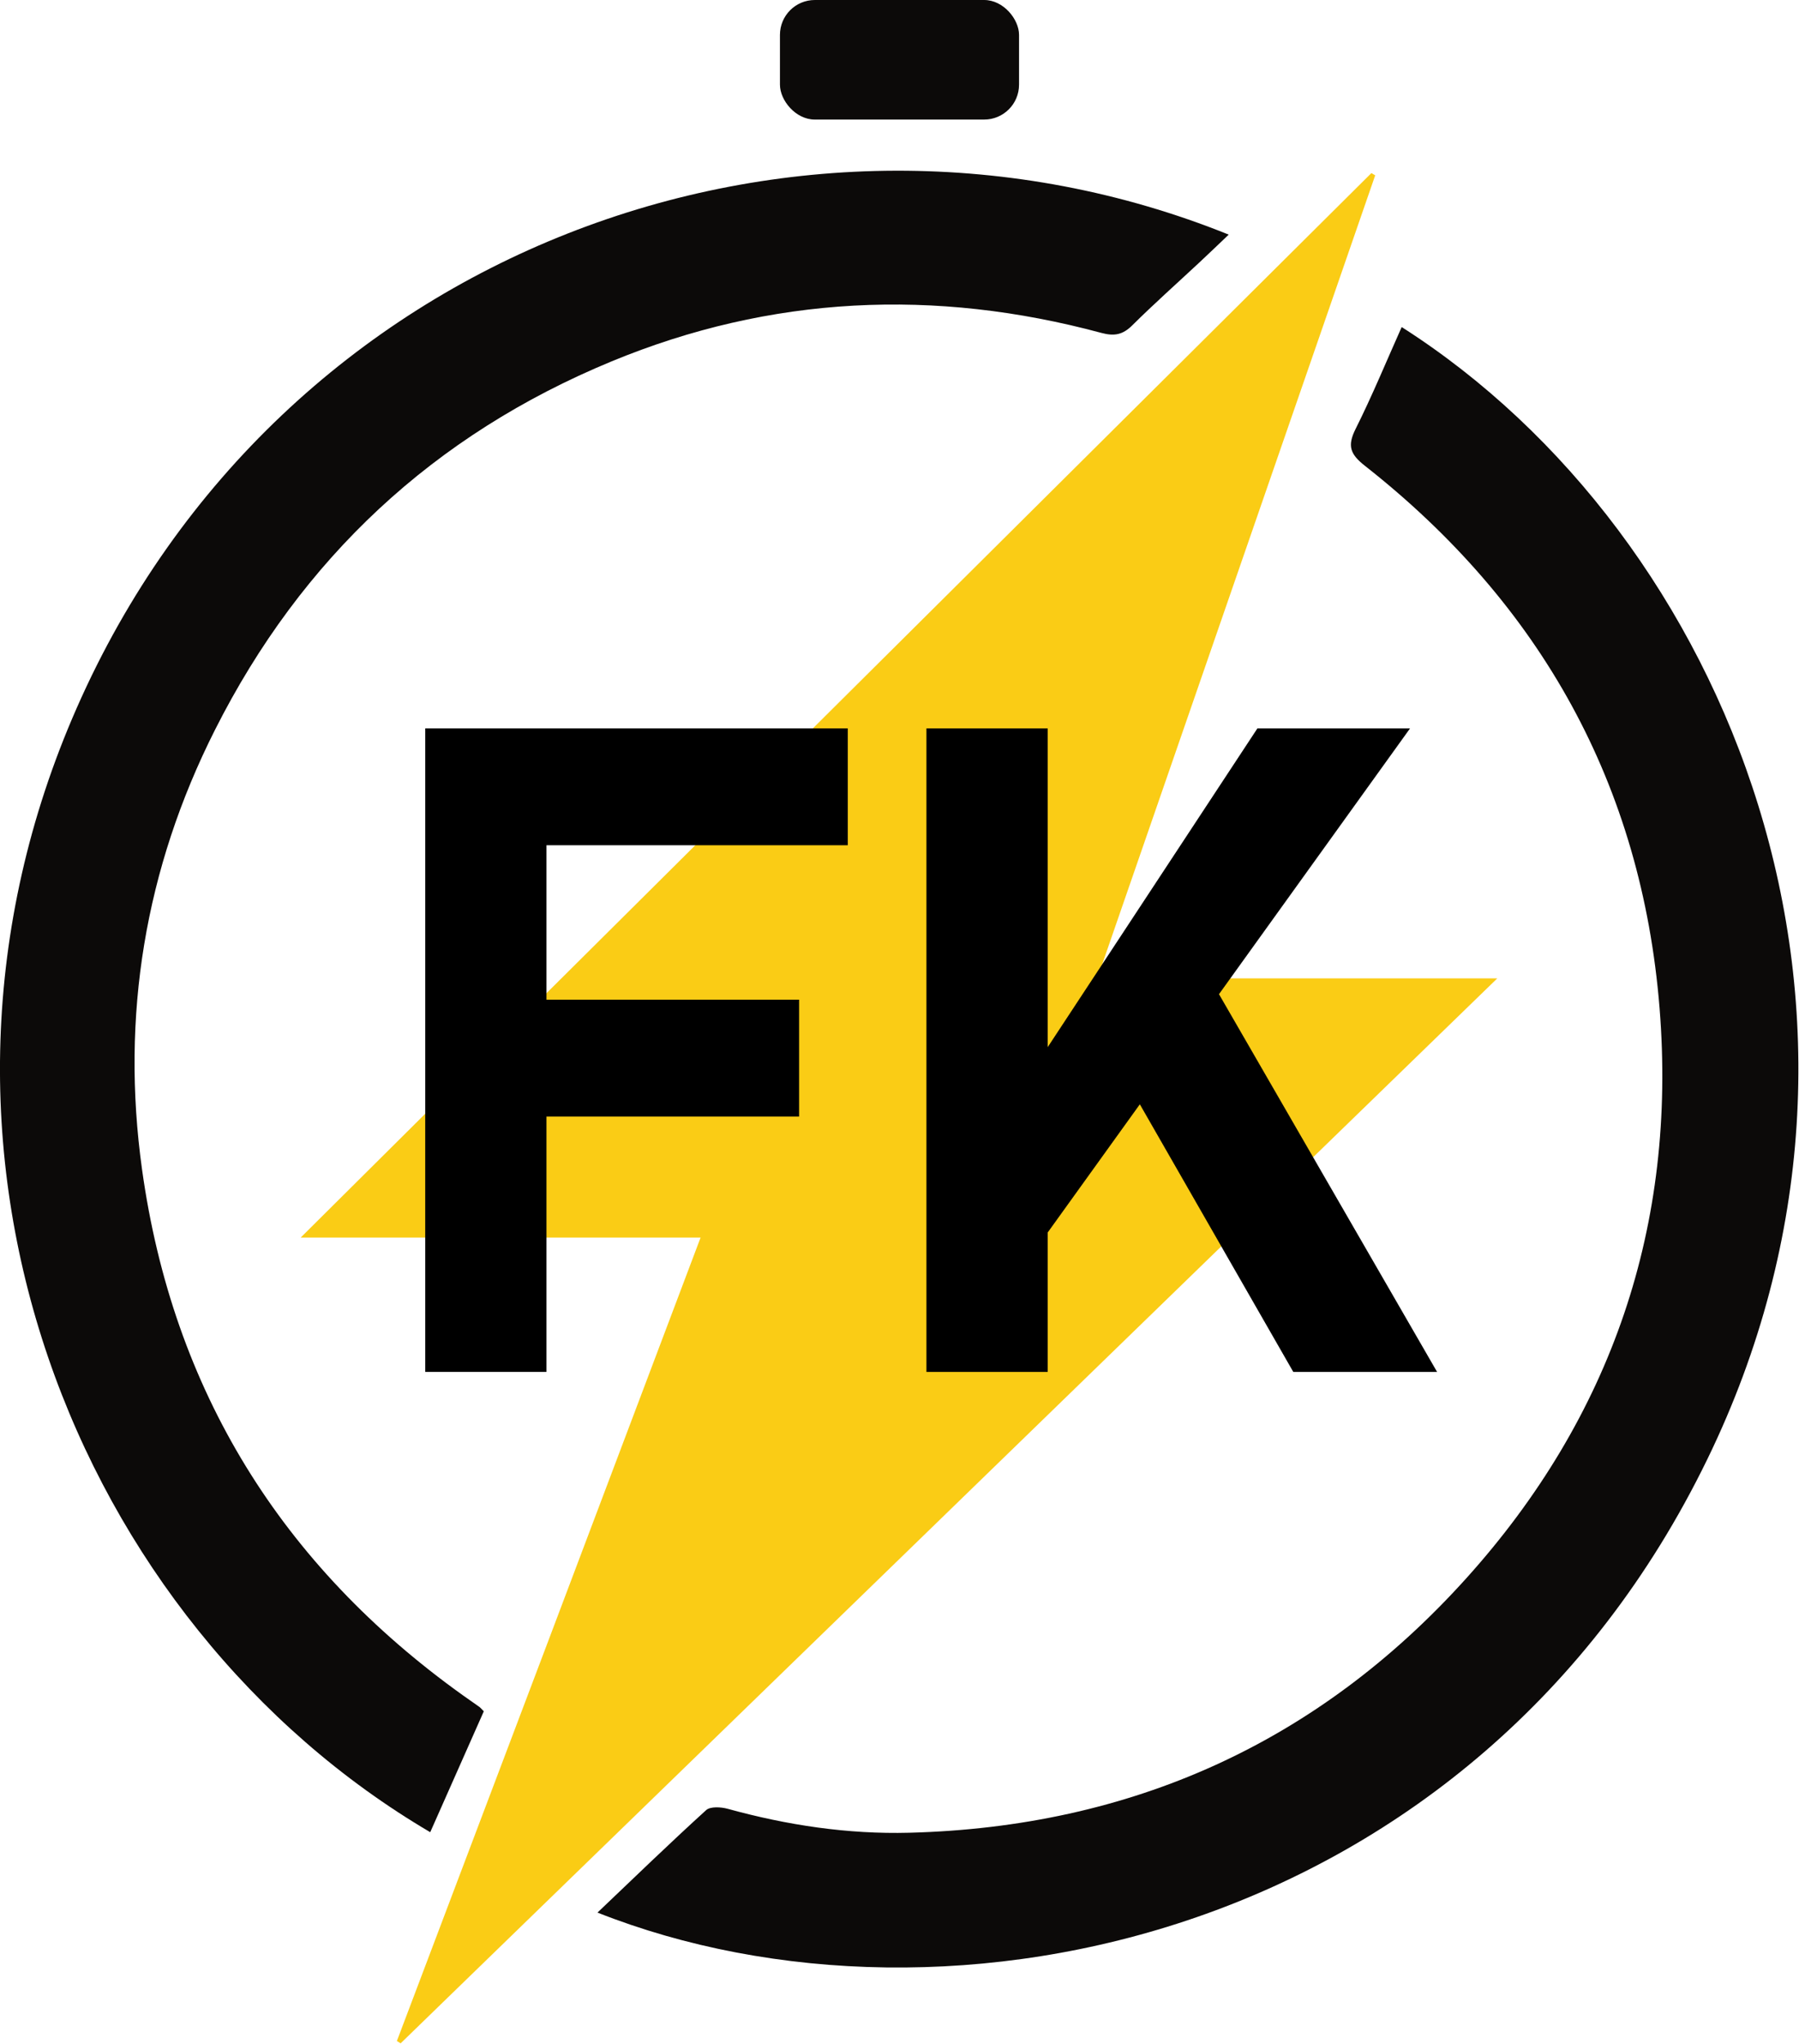 <?xml version="1.0" encoding="UTF-8" standalone="no"?>
<!-- Generator: Adobe Illustrator 26.0.3, SVG Export Plug-In . SVG Version: 6.00 Build 0)  -->

<svg
   version="1.1"
   id="Capa_1"
   x="0px"
   y="0px"
   viewBox="0 0 270.747 307.562"
   xml:space="preserve"
   sodipodi:docname="logo.svg"
   width="270.747"
   height="307.562"
   inkscape:version="1.3.2 (091e20e, 2023-11-25, custom)"
   inkscape:export-filename="logo-2e76ef0a.svg"
   inkscape:export-xdpi="96"
   inkscape:export-ydpi="96"
   xmlns:inkscape="http://www.inkscape.org/namespaces/inkscape"
   xmlns:sodipodi="http://sodipodi.sourceforge.net/DTD/sodipodi-0.dtd"
   xmlns="http://www.w3.org/2000/svg"
   xmlns:svg="http://www.w3.org/2000/svg"><defs
   id="defs7" /><sodipodi:namedview
   id="namedview7"
   pagecolor="#ffffff"
   bordercolor="#000000"
   borderopacity="0.25"
   inkscape:showpageshadow="2"
   inkscape:pageopacity="0.0"
   inkscape:pagecheckerboard="0"
   inkscape:deskcolor="#d1d1d1"
   inkscape:zoom="3.7912773"
   inkscape:cx="80.843467"
   inkscape:cy="140.98151"
   inkscape:window-width="2880"
   inkscape:window-height="1514"
   inkscape:window-x="6709"
   inkscape:window-y="-11"
   inkscape:window-maximized="1"
   inkscape:current-layer="g8" />
<style
   type="text/css"
   id="style1">
	.st0{fill:#FFEC5E;}
	.st1{fill:#36173D;}
</style>

<g
   id="g8"
   transform="translate(-28.005,-7.622)"><g
     id="g7"
     transform="matrix(0.898,0,0,0.898,18.723,30.399)">
	<path
   class="st0"
   d="m 76.85,316.64 c 8.48,-22.4 16.97,-44.81 25.44,-67.22 8.45,-22.34 16.87,-44.68 25.46,-67.41 -22.27,0 -44.18,0 -67.02,0 60.22,-59.86 119.83,-119.12 179.44,-178.37 0.21,0.13 0.43,0.25 0.64,0.38 -15.48,44.73 -30.96,89.46 -46.57,134.56 22.2,0 44.1,0 67.03,0 -61.72,59.93 -122.76,119.19 -183.79,178.45 -0.21,-0.13 -0.42,-0.26 -0.63,-0.39 z"
   id="path1"
   style="display:inline;fill:#facc15;fill-opacity:1"
   inkscape:label="rayo" />
	<path
   class="st1"
   d="m 91.42,261.39 c -3,6.77 -5.99,13.5 -8.98,20.26 C 23.12,246.76 -9.28,167.06 23.2,93.26 57.19,16.02 144.29,-15.06 216.26,13.95 c -1.72,1.64 -3.31,3.17 -4.92,4.67 -3.76,3.51 -7.6,6.92 -11.25,10.54 -1.59,1.58 -3.01,1.84 -5.17,1.26 -27.88,-7.51 -55.39,-6.27 -82.11,4.78 -29.73,12.29 -51.93,32.96 -66.45,61.75 -11.74,23.27 -15.79,47.97 -12.22,73.63 5.14,37 23.36,66.36 53.76,88.12 0.92,0.66 1.85,1.29 2.77,1.95 0.16,0.11 0.29,0.28 0.75,0.74 z"
   id="path2"
   style="display:inline;fill:#0c0a09;fill-opacity:1" />
	<path
   class="st1"
   d="m 110.47,295.12 c 6.09,-5.8 12.06,-11.58 18.21,-17.17 0.71,-0.64 2.49,-0.53 3.62,-0.22 9.97,2.75 20.11,4.28 30.44,4.01 37.13,-0.97 68.47,-15.04 93.33,-42.63 24.41,-27.09 35.31,-59.23 32.4,-95.53 -3,-37.39 -19.89,-67.7 -49.37,-90.88 -2.51,-1.97 -2.99,-3.36 -1.57,-6.2 2.79,-5.57 5.16,-11.34 7.72,-17.06 54.95,35.05 87.35,115.48 51.22,189.72 -38.98,80.14 -127.29,99.17 -186,75.96 z"
   id="path3"
   style="display:inline;fill:#0c0a09;fill-opacity:1" />
	<g
   id="g6">
		<g
   id="g5">
			<path
   class="st1"
   d="M 81.6,204.52 V 96.69 h 20.32 v 107.83 z m 7.41,-88.25 V 96.69 h 63.41 v 19.58 z m 0,45.46 v -19.58 h 55.25 v 19.58 z"
   id="path4"
   style="fill:#000000" />
			<path
   class="st1"
   d="M 165.6,204.52 V 96.69 h 20.32 v 107.83 z m 14.83,-15.72 -2.6,-26.4 43.24,-65.71 h 25.58 z m 46.65,15.72 -31.3,-54.58 17.5,-11.05 37.9,65.63 z"
   id="path5"
   style="fill:#000000" />
		</g>
	</g>
</g><rect
     style="fill:#0c0a09;fill-opacity:1;stroke-width:3.126;stroke-dasharray:none;paint-order:markers fill stroke"
     id="rect7"
     width="35.982"
     height="17.991"
     x="145.387"
     y="7.622"
     ry="5.247" /></g></svg>
